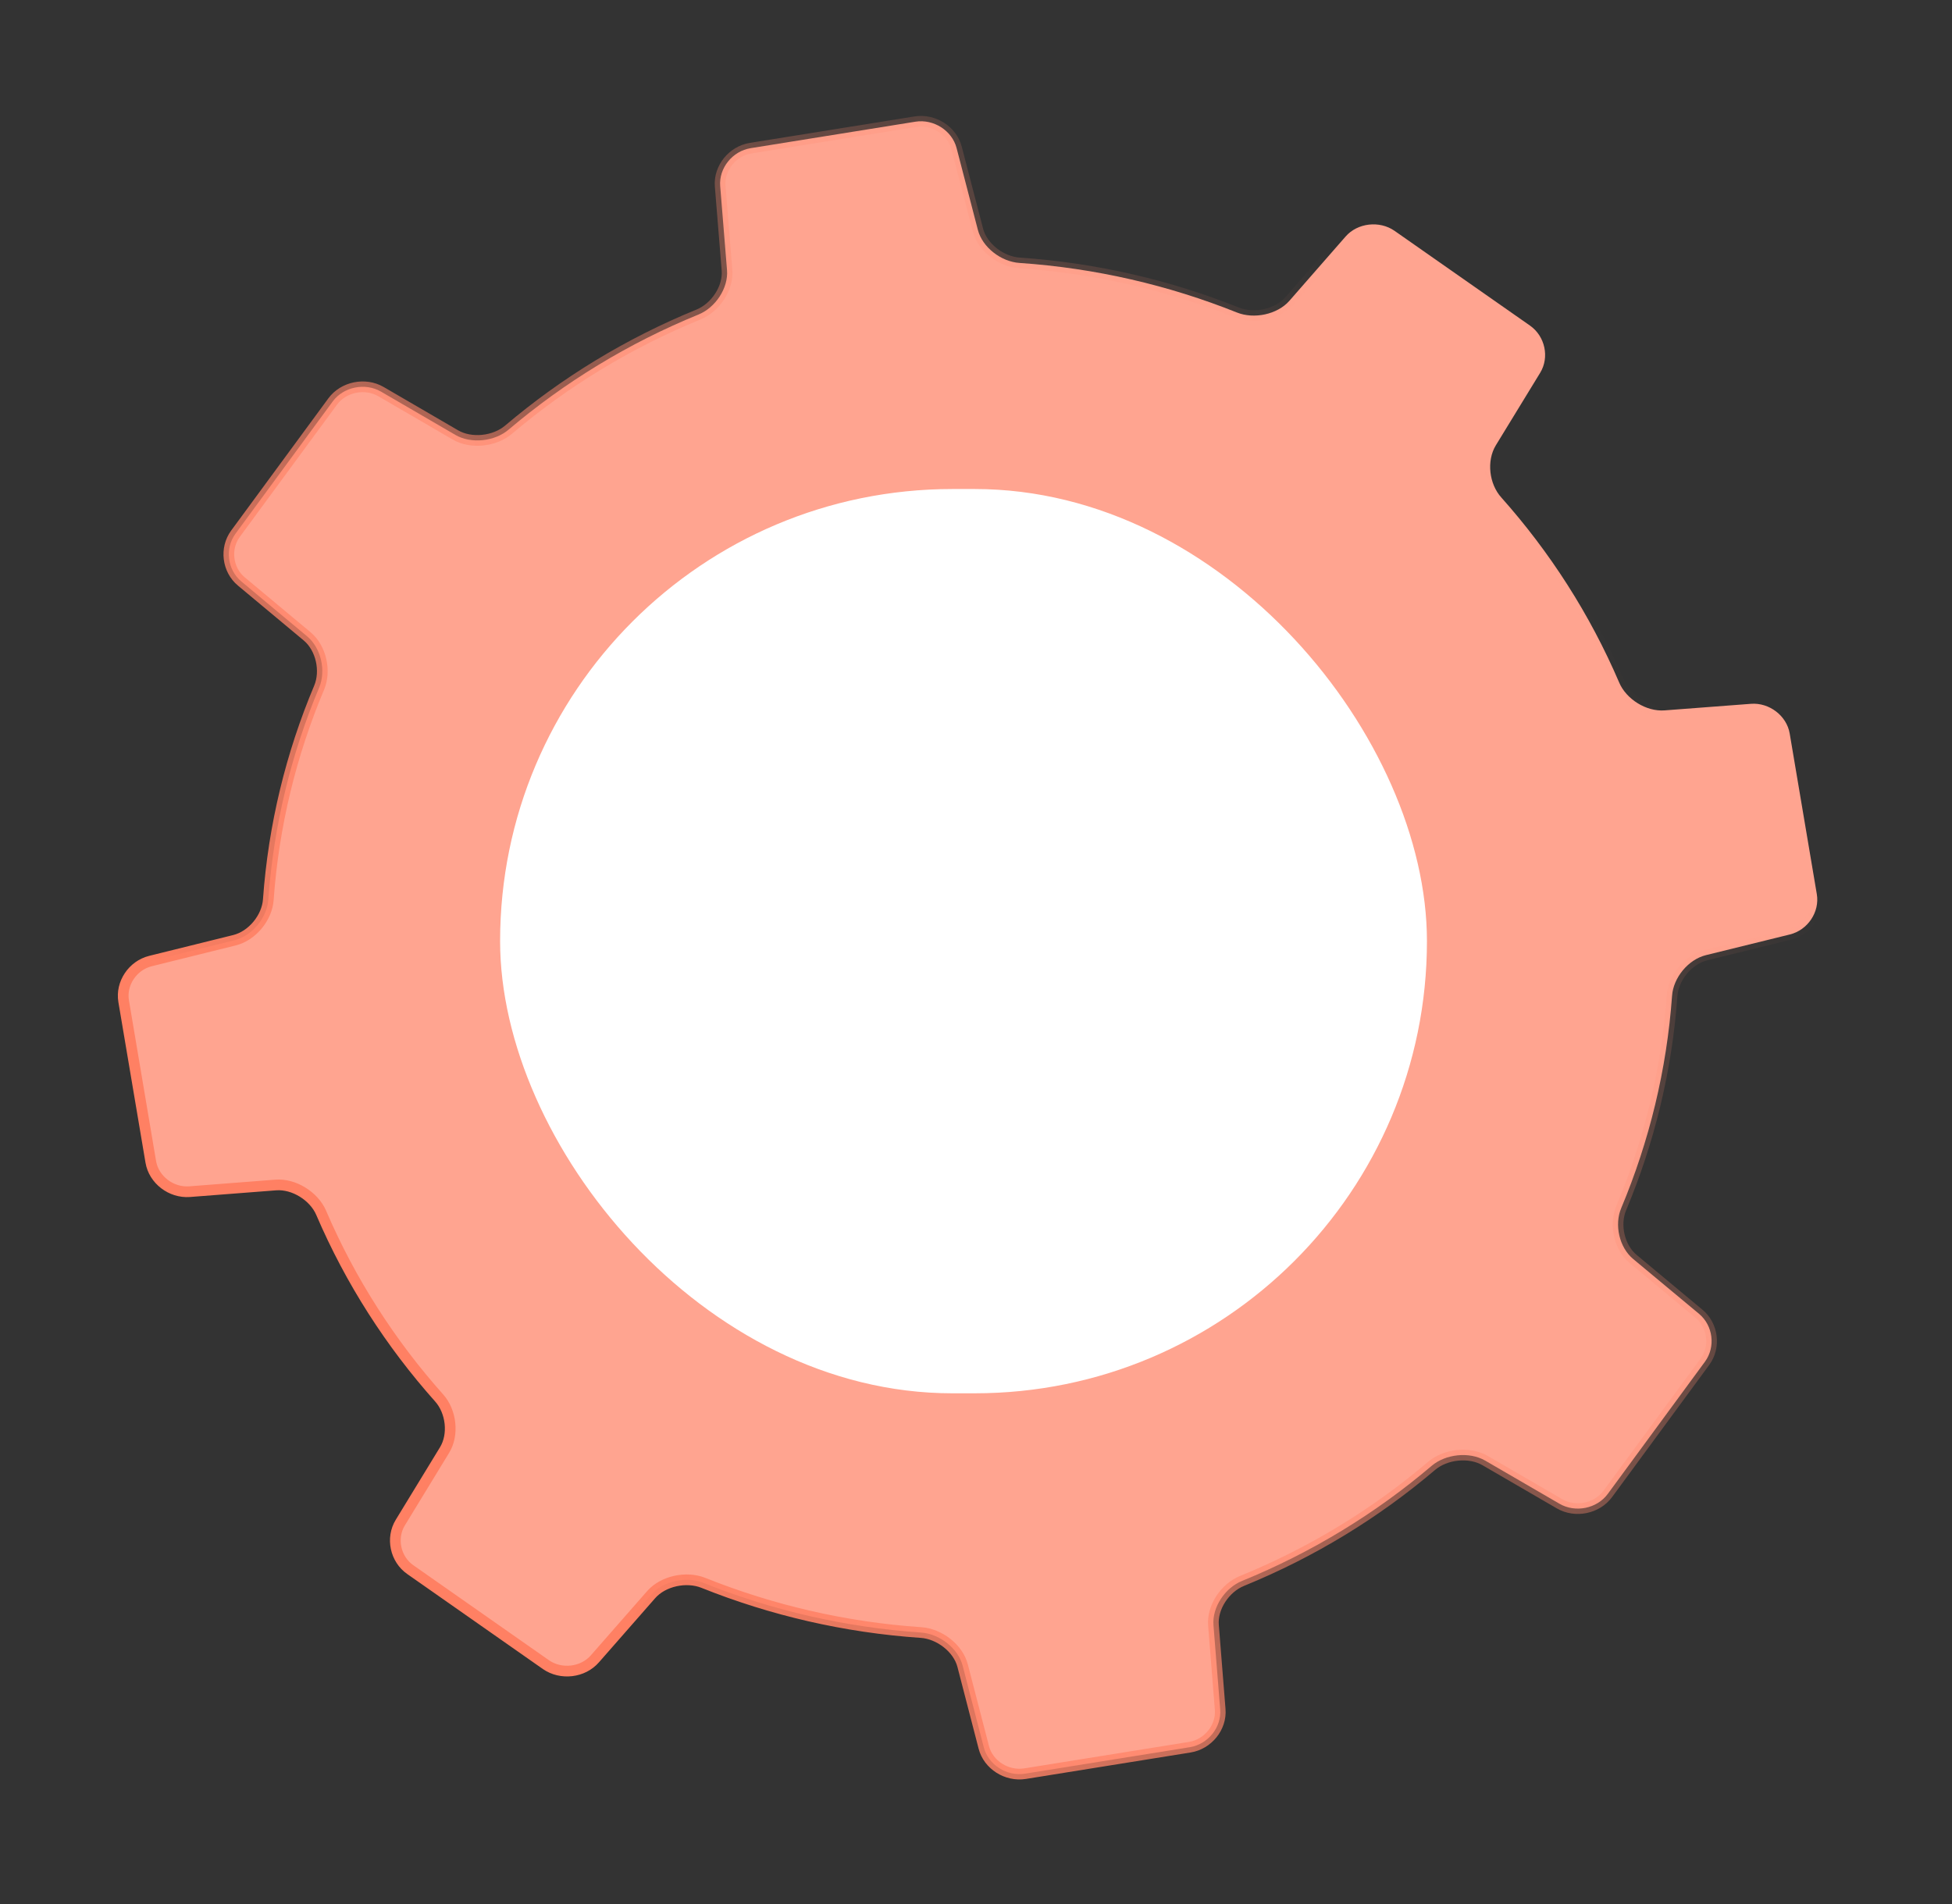 <svg width="165" height="161" viewBox="0 0 165 161" fill="none" xmlns="http://www.w3.org/2000/svg">
<rect x="0" y="0" width="165" height="161" fill="#333333" stroke="none"/>
<path d="M147.999 59.505L140.713 60.059C139.16 60.182 137.465 59.114 136.866 57.703C134.386 51.918 131.001 46.66 126.906 42.063C125.871 40.919 125.641 38.96 126.442 37.647L130.19 31.516C130.991 30.203 130.601 28.426 129.337 27.534L117.876 19.513C116.604 18.631 114.744 18.842 113.737 20.002L108.989 25.433C107.971 26.594 105.994 27 104.553 26.42C98.778 24.109 92.589 22.668 86.178 22.231C84.617 22.129 83.037 20.906 82.657 19.431L80.859 12.518C80.479 11.043 78.917 10.042 77.374 10.29L63.453 12.527C61.911 12.775 60.76 14.213 60.876 15.73L61.454 22.839C61.58 24.355 60.475 26.01 59.04 26.593C53.111 29.014 47.723 32.316 43.003 36.314C41.83 37.325 39.822 37.549 38.487 36.766L32.204 33.109C30.859 32.327 29.029 32.709 28.124 33.941L19.904 45.125C18.991 46.368 19.217 48.181 20.406 49.164L25.961 53.799C27.151 54.792 27.567 56.721 26.982 58.126C24.605 63.763 23.128 69.803 22.68 76.059C22.576 77.582 21.322 79.125 19.81 79.495L12.727 81.25C11.215 81.62 10.199 83.144 10.453 84.649L12.746 98.233C13 99.739 14.463 100.863 16.018 100.75L23.303 100.186C24.857 100.063 26.553 101.141 27.15 102.542C29.631 108.327 33.015 113.586 37.121 118.19C38.147 119.336 38.377 121.295 37.575 122.599L33.837 128.728C33.035 130.041 33.417 131.829 34.689 132.71L46.152 140.74C47.424 141.622 49.273 141.413 50.289 140.242L55.039 134.821C56.056 133.659 58.022 133.245 59.464 133.826C65.249 136.144 71.439 137.586 77.85 138.023C79.401 138.126 80.991 139.348 81.37 140.823L83.158 147.727C83.539 149.212 85.1 150.204 86.652 149.954L100.573 147.717C102.105 147.47 103.268 146.041 103.14 144.515L102.574 137.414C102.448 135.898 103.543 134.245 104.988 133.66C110.916 131.239 116.305 127.937 121.013 123.931C122.188 122.93 124.195 122.706 125.541 123.487L131.822 127.135C133.167 127.917 134.989 127.546 135.903 126.303L144.122 115.119C145.025 113.878 144.811 112.073 143.62 111.08L138.055 106.446C136.867 105.463 136.441 103.535 137.045 102.127C139.412 96.482 140.889 90.442 141.337 84.186C141.442 82.672 142.694 81.121 144.206 80.751L151.291 79.005C152.803 78.635 153.829 77.11 153.573 75.595L151.28 62.011C151.028 60.515 149.553 59.382 147.999 59.505Z" fill="#FFA490" stroke="url(#paint0_linear_147_957)" stroke-width="0.904"/>
<rect x="42.273" y="41.344" width="78.345" height="76.453" rx="38.227" fill="white"/>
<defs>
<linearGradient id="paint0_linear_147_957" x1="132.648" y1="49.092" x2="39.224" y2="117.636" gradientUnits="userSpaceOnUse">
<stop stop-color="#FF8F76" stop-opacity="0"/>
<stop offset="1" stop-color="#FF8063"/>
</linearGradient>
</defs>
</svg>

